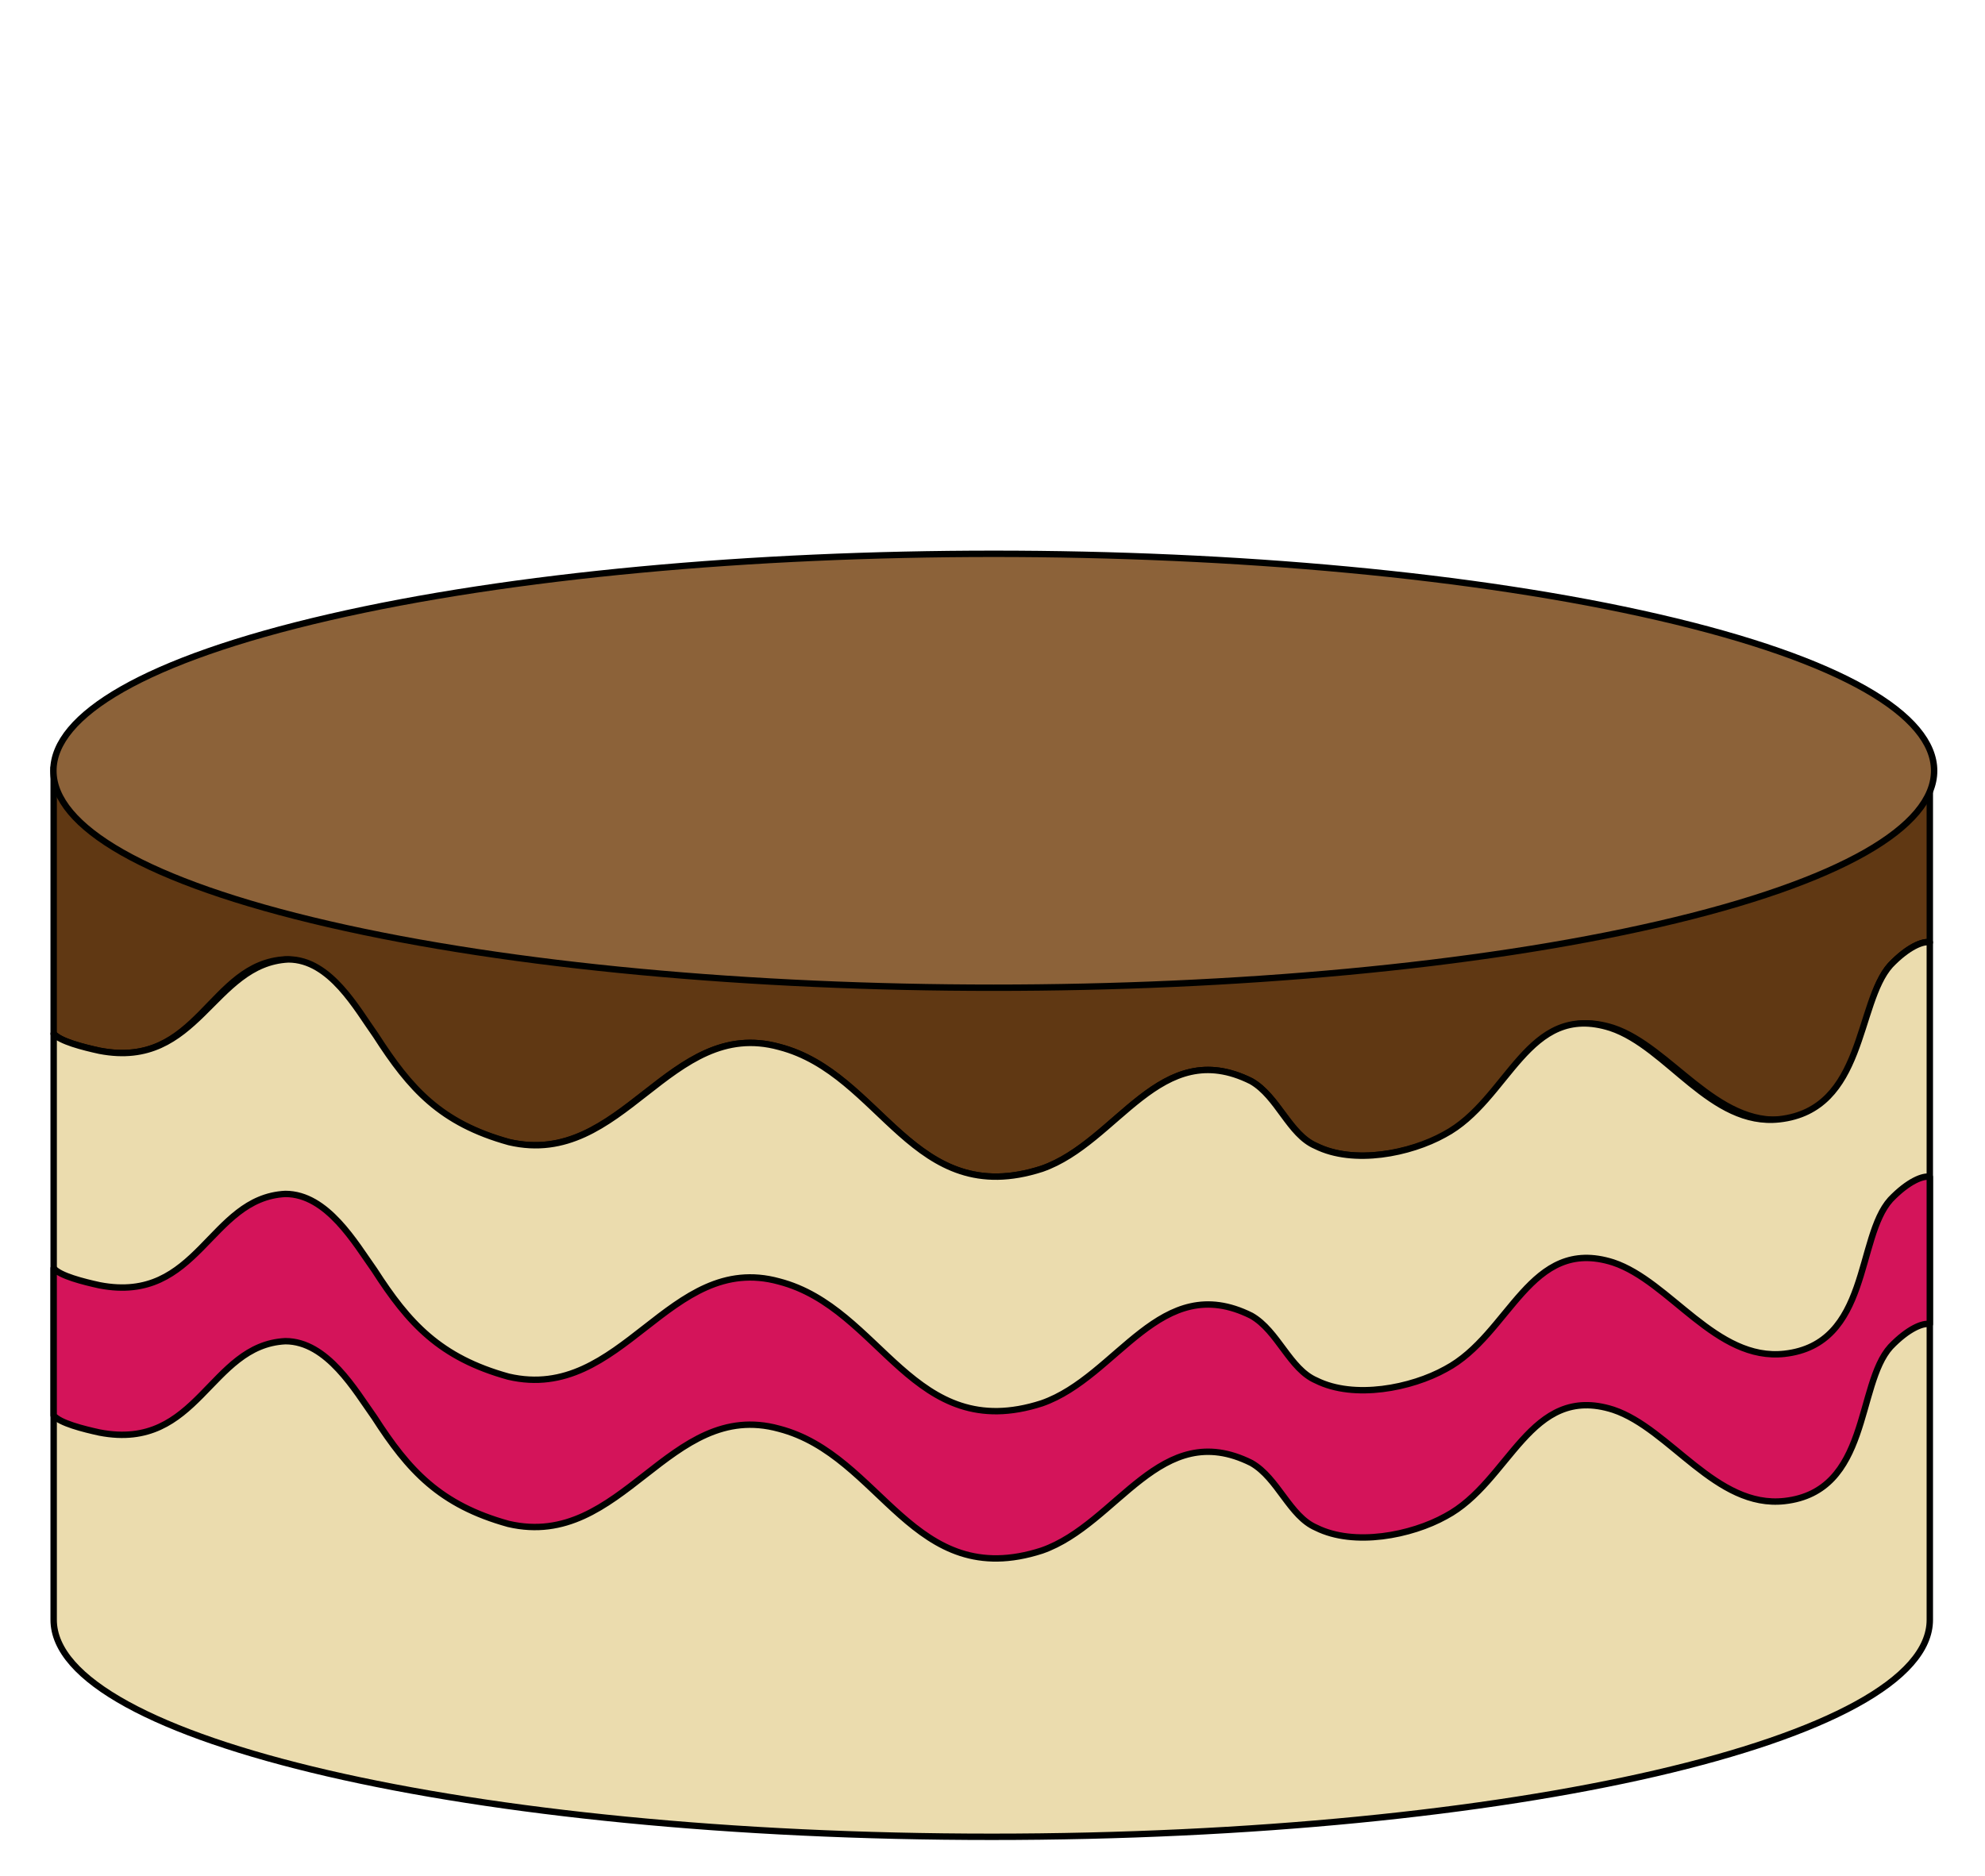 <?xml version="1.0" standalone="no"?>
<!DOCTYPE svg PUBLIC "-//W3C//DTD SVG 1.0//EN" "http://www.w3.org/TR/2001/REC-SVG-20010904/DTD/svg10.dtd">
<svg xmlns="http://www.w3.org/2000/svg" xmlns:xlink="http://www.w3.org/1999/xlink" width="310px" height="293px" viewBox = "0 0 310 293">
<g transform="translate(0,293) scale(1,-1)">
	<g id="maincake" >
		<path id=""  d="M8.381 173.11L8.381 131.544c1.000-1.193 4.616-2.105 7.178-2.663c15.458-2.972 17.116 13.677 29.006 14.271c6.540 0.000 10.936-7.729 13.907-11.891c5.352-8.323 10.225-13.676 20.925-16.646c17.838-4.162 25.029 19.619 42.271 14.863c16.053-4.162 20.840-25.566 41.054-19.025c11.891 4.162 18.445 20.809 32.713 13.673c4.162-2.378 5.954-8.323 10.115-10.106c5.945-2.973 14.868-1.189 20.218 1.783c10.107 5.352 13.083 20.810 26.163 16.646c8.917-2.971 16.053-15.457 26.754-14.268c13.378 1.486 11.200 18.132 16.550 24.078c2.783 2.914 5.146 3.803 6.146 3.550L301.381 173.11L8.381 173.11Z" stroke="rgb(0%,0.392%,0%)" stroke-width="1" stroke-linecap="round" stroke-linejoin="round" fill="rgb(37.647%,21.961%,7.451%)"  />
		<path id=""  d="M295.234 142.259c-5.350-5.946-3.963-22.592-17.341-24.078c-10.700-1.189-17.440 11.297-26.357 14.268c-13.080 4.163-15.855-11.295-25.963-16.646c-5.350-2.973-14.170-4.756-20.115-1.783c-4.161 1.783-5.895 7.729-10.057 10.106c-14.269 7.136-20.785-9.511-32.674-13.673c-20.214-6.541-24.959 14.863-41.012 19.025c-17.242 4.756-24.368-19.026-42.207-14.864c-10.701 2.971-15.454 8.323-20.804 16.646c-2.975 4.161-7.131 11.891-13.671 11.891c-11.890-0.593-14.016-17.242-29.474-14.270c-2.562 0.558-6.178 1.470-7.178 2.663L8.381 39.999c0.000-18.717 65.231-33.889 146.500-33.889c81.267 0.000 146.500 15.172 146.500 33.889L301.381 145.809c-1.000 0.253-3.363-0.636-6.147-3.550Z" stroke="rgb(0%,0.392%,0%)" stroke-width="1" stroke-linecap="round" stroke-linejoin="round" fill="rgb(92.157%,86.275%,68.235%)"  />
		<path id=""  d="M295.234 105.628c-5.350-5.946-3.172-22.592-16.550-24.078c-10.701-1.189-17.837 11.297-26.754 14.268c-13.080 4.163-16.056-11.295-26.163-16.646c-5.350-2.973-14.272-4.756-20.218-1.783c-4.161 1.783-5.953 7.729-10.115 10.106c-14.268 7.136-20.822-9.511-32.713-13.673c-20.213-6.541-25.000 14.863-41.054 19.025c-17.241 4.756-24.433-19.025-42.271-14.863c-10.701 2.971-15.574 8.323-20.925 16.646c-2.971 4.161-7.367 11.891-13.907 11.891c-11.891-0.594-13.548-17.242-29.006-14.271c-2.562 0.558-6.178 1.470-7.178 2.663L8.38 71.913c1.000-1.193 4.616-2.105 7.178-2.663c15.458-2.972 17.116 13.677 29.006 14.271c6.540 0.000 10.936-7.729 13.907-11.891c5.352-8.323 10.225-13.676 20.925-16.646c17.838-4.162 25.029 19.619 42.271 14.863c16.053-4.162 20.840-25.566 41.054-19.025c11.891 4.162 18.445 20.809 32.713 13.673c4.162-2.378 5.954-8.323 10.115-10.106c5.945-2.973 14.868-1.189 20.218 1.783c10.107 5.352 13.083 20.810 26.163 16.646c8.917-2.971 16.053-15.457 26.754-14.268c13.378 1.486 11.200 18.132 16.550 24.078c2.783 2.914 5.146 3.803 6.146 3.550L301.38 109.178c-0.999 0.253-3.362-0.636-6.146-3.550Z" stroke="rgb(0%,0.392%,0%)" stroke-width="1" stroke-linecap="round" stroke-linejoin="round" fill="rgb(83.137%,7.843%,35.294%)"  />
		<path id=""  d="M259.043 196.576c57.352-13.234 57.352-34.690 0.000-47.923c-57.352-13.234-150.339-13.234-207.691 0.000c-57.352 13.234-57.352 34.690-0.000 47.923c57.352 13.234 150.339 13.234 207.691 0.000Z" stroke="rgb(0%,0.392%,0%)" stroke-width="1" stroke-linecap="round" stroke-linejoin="round" fill="rgb(54.902%,38.431%,22.353%)"  />
	</g>
	<g id="Layer 3" >
		<g id="flame0" visibility="hidden" >
			<path id=""  d="M70.169 240.912c0.000 0.000-10.169 16.429 1.096 23.469c0.000 0.000 2.138-2.034 4.224-8.918c1.565-5.163-2.033-13.610-5.320-14.551Z" fill="rgb(98.431%,69.02%,23.137%)"  />
			<path id=""  d="M70.584 241.374c0.000 0.000-4.480 7.240 0.483 10.343c0.000 0.000 0.942-0.898 1.861-3.930c0.691-2.277-0.895-6.000-2.344-6.413Z" fill="rgb(94.51%,35.294%,14.118%)"  />
		</g>
		<g id="flame1" visibility="hidden" >
			<path id=""  d="M104.169 265.081c0.000 0.000-10.169 16.429 1.096 23.469c0.000 0.000 2.138-2.034 4.224-8.918c1.565-5.163-2.033-13.610-5.320-14.551Z" fill="rgb(98.431%,69.02%,23.137%)"  />
			<path id=""  d="M104.584 265.543c0.000 0.000-4.480 7.240 0.483 10.343c0.000 0.000 0.942-0.898 1.861-3.930c0.691-2.277-0.895-6.000-2.344-6.413Z" fill="rgb(94.51%,35.294%,14.118%)"  />
		</g>
		<g id="flame2" visibility="hidden" >
			<path id=""  d="M177.756 230.302c0.000 0.000-10.169 16.429 1.096 23.469c0.000 0.000 2.138-2.034 4.224-8.918c1.565-5.163-2.033-13.610-5.320-14.551Z" fill="rgb(98.431%,69.02%,23.137%)"  />
			<path id=""  d="M178.171 230.764c0.000 0.000-4.480 7.240 0.483 10.343c0.000 0.000 0.942-0.898 1.861-3.930c0.691-2.277-0.895-6.000-2.344-6.413Z" fill="rgb(94.51%,35.294%,14.118%)"  />
		</g>
		<g id="flame3" visibility="hidden" >
			<path id=""  d="M207.169 264.778c0.000 0.000-10.169 16.429 1.096 23.469c0.000 0.000 2.138-2.034 4.224-8.918c1.565-5.163-2.033-13.610-5.320-14.551Z" fill="rgb(98.431%,69.02%,23.137%)"  />
			<path id=""  d="M207.584 265.24c0.000 0.000-4.480 7.240 0.483 10.343c0.000 0.000 0.942-0.898 1.861-3.930c0.691-2.277-0.895-6.000-2.344-6.413Z" fill="rgb(94.51%,35.294%,14.118%)"  />
		</g>
		<g id="flame4" visibility="hidden" >
			<path id=""  d="M244.169 241.221c0.000 0.000-10.169 16.429 1.096 23.469c0.000 0.000 2.138-2.034 4.224-8.918c1.565-5.163-2.033-13.610-5.320-14.551Z" fill="rgb(98.431%,69.02%,23.137%)"  />
			<path id=""  d="M244.584 241.683c0.000 0.000-4.480 7.240 0.483 10.343c0.000 0.000 0.942-0.898 1.861-3.930c0.691-2.277-0.895-6.000-2.344-6.413Z" fill="rgb(94.51%,35.294%,14.118%)"  />
		</g>
		<g id="flame5" visibility="hidden" >
			<path id=""  d="M140.329 245.27c0.000 0.000-10.169 16.429 1.096 23.469c0.000 0.000 2.138-2.034 4.224-8.918c1.565-5.163-2.033-13.610-5.320-14.551Z" fill="rgb(98.431%,69.02%,23.137%)"  />
			<path id=""  d="M140.744 245.732c0.000 0.000-4.480 7.240 0.483 10.343c0.000 0.000 0.942-0.898 1.861-3.930c0.691-2.277-0.895-6.000-2.344-6.413Z" fill="rgb(94.51%,35.294%,14.118%)"  />
		</g>
	</g>
	<g id="Layer 4" >
		<g id="candle5" visibility="hidden" >
			<path id=""  d="M104.906 185.175c-3.718 0.000-6.760 1.384-6.760 3.220L98.146 258.245c0.000 0.326 0.597 1.078 0.885 1.078L111.035 259.323c0.287 0.000 0.630-0.752 0.630-1.078L111.666 188.267c0.000-2.125-3.618-3.092-6.760-3.092Z" fill="rgb(100%,78.431%,96.471%)"  />
			<path id=""  d="M110.626 258.182L110.626 188.301c0.000-1.418-2.346-2.504-5.720-2.504c-3.373 0.000-5.720 1.214-5.720 2.632L99.186 258.182L110.626 258.182ZM111.035 259.357L99.031 259.357c-0.575 0.000-0.885-0.429-0.885-1.078L98.146 188.428c0.000-2.616 3.368-3.808 6.760-3.808c3.506 0.000 6.760 1.138 6.760 3.680L111.666 258.279c0.000 0.649-0.056 1.078-0.630 1.078L111.035 259.357Z" fill="rgb(0%,0.392%,0%)"  />
			<path id=""  d="M104.881 256.279c-3.067 0.000-6.171 0.862-6.171 2.508c0.000 1.646 3.104 2.507 6.171 2.507c3.067 0.000 6.172-0.861 6.172-2.507c0.000-1.646-3.105-2.508-6.172-2.508Z" stroke="rgb(0%,0%,0%)" stroke-width="1.04" fill="rgb(86.275%,64.314%,81.569%)"  />
			<path id=""  d="M104.766 259.715c0.000 0.000-2.009 10.570 1.237 12.579" stroke="rgb(0%,0.392%,0%)" stroke-width="1.04" stroke-linecap="round" stroke-linejoin="round" fill="none"  />
		</g>
		<g id="candle0" visibility="hidden" >
			<path id=""  d="M70.632 162.616c-3.718 0.000-6.760 1.384-6.760 3.220L63.872 235.686c0.000 0.326 0.597 1.078 0.885 1.078L76.762 236.764c0.287 0.000 0.630-0.752 0.630-1.078L77.392 165.707c0.000-2.125-3.618-3.092-6.760-3.092Z" fill="rgb(100%,78.431%,96.471%)"  />
			<path id=""  d="M76.352 235.622L76.352 165.741c0.000-1.418-2.346-2.504-5.720-2.504c-3.373 0.000-5.720 1.214-5.720 2.632L64.912 235.622L76.352 235.622ZM76.762 236.797L64.757 236.797c-0.575 0.000-0.885-0.429-0.885-1.078L63.872 165.868c0.000-2.616 3.368-3.808 6.760-3.808c3.506 0.000 6.760 1.138 6.760 3.680L77.392 235.72c0.000 0.649-0.056 1.078-0.630 1.078L76.762 236.797Z" fill="rgb(0%,0.392%,0%)"  />
			<path id=""  d="M70.607 233.72c-3.067 0.000-6.171 0.862-6.171 2.508c0.000 1.646 3.104 2.507 6.171 2.507c3.067 0.000 6.172-0.861 6.172-2.507c0.000-1.646-3.105-2.508-6.172-2.508Z" stroke="rgb(0%,0%,0%)" stroke-width="1.04" fill="rgb(86.275%,64.314%,81.569%)"  />
			<path id=""  d="M70.493 237.156c0.000 0.000-2.009 10.570 1.237 12.579" stroke="rgb(0%,0.392%,0%)" stroke-width="1.04" stroke-linecap="round" stroke-linejoin="round" fill="none"  />
		</g>
		<g id="candle1" visibility="hidden" >
			<path id=""  d="M140.63 165.667c-3.718 0.000-6.760 1.384-6.760 3.220L133.87 238.738c0.000 0.326 0.597 1.078 0.885 1.078L146.76 239.815c0.287 0.000 0.630-0.752 0.630-1.078L147.39 168.759c0.000-2.125-3.618-3.092-6.760-3.092Z" fill="rgb(100%,78.431%,96.471%)"  />
			<path id=""  d="M146.35 238.674L146.35 168.793c0.000-1.418-2.346-2.504-5.720-2.504c-3.373 0.000-5.720 1.214-5.720 2.632L134.91 238.674L146.35 238.674ZM146.76 239.849L134.755 239.849c-0.575 0.000-0.885-0.429-0.885-1.078L133.87 168.92c0.000-2.616 3.368-3.808 6.760-3.808c3.506 0.000 6.760 1.138 6.760 3.680L147.39 238.772c0.000 0.649-0.056 1.078-0.630 1.078L146.76 239.849Z" fill="rgb(0%,0.392%,0%)"  />
			<path id=""  d="M140.605 236.771c-3.067 0.000-6.171 0.862-6.171 2.508c0.000 1.646 3.104 2.507 6.171 2.507c3.067 0.000 6.172-0.861 6.172-2.507c0.000-1.646-3.105-2.508-6.172-2.508Z" stroke="rgb(0%,0%,0%)" stroke-width="1.04" fill="rgb(86.275%,64.314%,81.569%)"  />
			<path id=""  d="M140.491 240.208c0.000 0.000-2.009 10.570 1.237 12.579" stroke="rgb(0%,0.392%,0%)" stroke-width="1.04" stroke-linecap="round" stroke-linejoin="round" fill="none"  />
		</g>
		<g id="candle2" visibility="hidden" >
			<path id=""  d="M178.772 151.1c-3.718 0.000-6.760 1.384-6.760 3.220L172.012 224.17c0.000 0.326 0.597 1.078 0.885 1.078L184.902 225.248c0.287 0.000 0.630-0.752 0.630-1.078L185.532 154.192c0.000-2.125-3.618-3.092-6.760-3.092Z" fill="rgb(100%,78.431%,96.471%)"  />
			<path id=""  d="M184.492 224.107L184.492 154.226c0.000-1.418-2.346-2.504-5.720-2.504c-3.373 0.000-5.720 1.214-5.720 2.632L173.052 224.107L184.492 224.107ZM184.902 225.282L172.897 225.282c-0.575 0.000-0.885-0.429-0.885-1.078L172.012 154.353c0.000-2.616 3.368-3.808 6.760-3.808c3.506 0.000 6.760 1.138 6.760 3.680L185.532 224.204c0.000 0.649-0.056 1.078-0.630 1.078L184.902 225.282Z" fill="rgb(0%,0.392%,0%)"  />
			<path id=""  d="M178.747 222.204c-3.067 0.000-6.171 0.862-6.171 2.508c0.000 1.646 3.104 2.507 6.171 2.507c3.067 0.000 6.172-0.861 6.172-2.507c0.000-1.646-3.105-2.508-6.172-2.508Z" stroke="rgb(0%,0%,0%)" stroke-width="1.04" fill="rgb(86.275%,64.314%,81.569%)"  />
			<path id=""  d="M178.633 225.64c0.000 0.000-2.009 10.570 1.237 12.579" stroke="rgb(0%,0.392%,0%)" stroke-width="1.04" stroke-linecap="round" stroke-linejoin="round" fill="none"  />
		</g>
		<g id="candle3" visibility="hidden" >
			<path id=""  d="M207.705 185.073c-3.718 0.000-6.760 1.384-6.760 3.220L200.945 258.143c0.000 0.326 0.597 1.078 0.885 1.078L213.834 259.221c0.287 0.000 0.630-0.752 0.630-1.078L214.465 188.164c0.000-2.125-3.618-3.092-6.760-3.092Z" fill="rgb(100%,78.431%,96.471%)"  />
			<path id=""  d="M213.425 258.079L213.425 188.198c0.000-1.418-2.346-2.504-5.720-2.504c-3.373 0.000-5.720 1.214-5.720 2.632L201.985 258.079L213.425 258.079ZM213.834 259.254L201.83 259.254c-0.575 0.000-0.885-0.429-0.885-1.078L200.945 188.325c0.000-2.616 3.368-3.808 6.760-3.808c3.506 0.000 6.760 1.138 6.760 3.680L214.465 258.177c0.000 0.649-0.056 1.078-0.630 1.078L213.834 259.254Z" fill="rgb(0%,0.392%,0%)"  />
			<path id=""  d="M207.68 256.177c-3.067 0.000-6.171 0.862-6.171 2.508c0.000 1.646 3.104 2.507 6.171 2.507c3.067 0.000 6.172-0.861 6.172-2.507c0.000-1.646-3.105-2.508-6.172-2.508Z" stroke="rgb(0%,0%,0%)" stroke-width="1.04" fill="rgb(86.275%,64.314%,81.569%)"  />
			<path id=""  d="M207.565 259.613c0.000 0.000-2.009 10.570 1.237 12.579" stroke="rgb(0%,0.392%,0%)" stroke-width="1.04" stroke-linecap="round" stroke-linejoin="round" fill="none"  />
		</g>
		<g id="candle4" visibility="hidden" >
			<path id=""  d="M245.254 160.37c-3.718 0.000-6.760 1.384-6.760 3.220L238.494 233.441c0.000 0.326 0.597 1.078 0.885 1.078L251.384 234.518c0.287 0.000 0.630-0.752 0.630-1.078L252.014 163.462c0.000-2.125-3.618-3.092-6.760-3.092Z" fill="rgb(100%,78.431%,96.471%)"  />
			<path id=""  d="M250.974 233.377L250.974 163.496c0.000-1.418-2.346-2.504-5.720-2.504c-3.373 0.000-5.720 1.214-5.720 2.632L239.534 233.377L250.974 233.377ZM251.384 234.552L239.379 234.552c-0.575 0.000-0.885-0.429-0.885-1.078L238.494 163.623c0.000-2.616 3.368-3.808 6.760-3.808c3.506 0.000 6.760 1.138 6.760 3.680L252.014 233.475c0.000 0.649-0.056 1.078-0.630 1.078L251.384 234.552Z" fill="rgb(0%,0.392%,0%)"  />
			<path id=""  d="M245.229 231.475c-3.067 0.000-6.171 0.862-6.171 2.508c0.000 1.646 3.104 2.507 6.171 2.507c3.067 0.000 6.172-0.861 6.172-2.507c0.000-1.646-3.105-2.508-6.172-2.508Z" stroke="rgb(0%,0%,0%)" stroke-width="1.04" fill="rgb(86.275%,64.314%,81.569%)"  />
			<path id=""  d="M245.115 234.911c0.000 0.000-2.009 10.570 1.237 12.579" stroke="rgb(0%,0.392%,0%)" stroke-width="1.04" stroke-linecap="round" stroke-linejoin="round" fill="none"  />
		</g>
	</g>
</g>
</svg>
